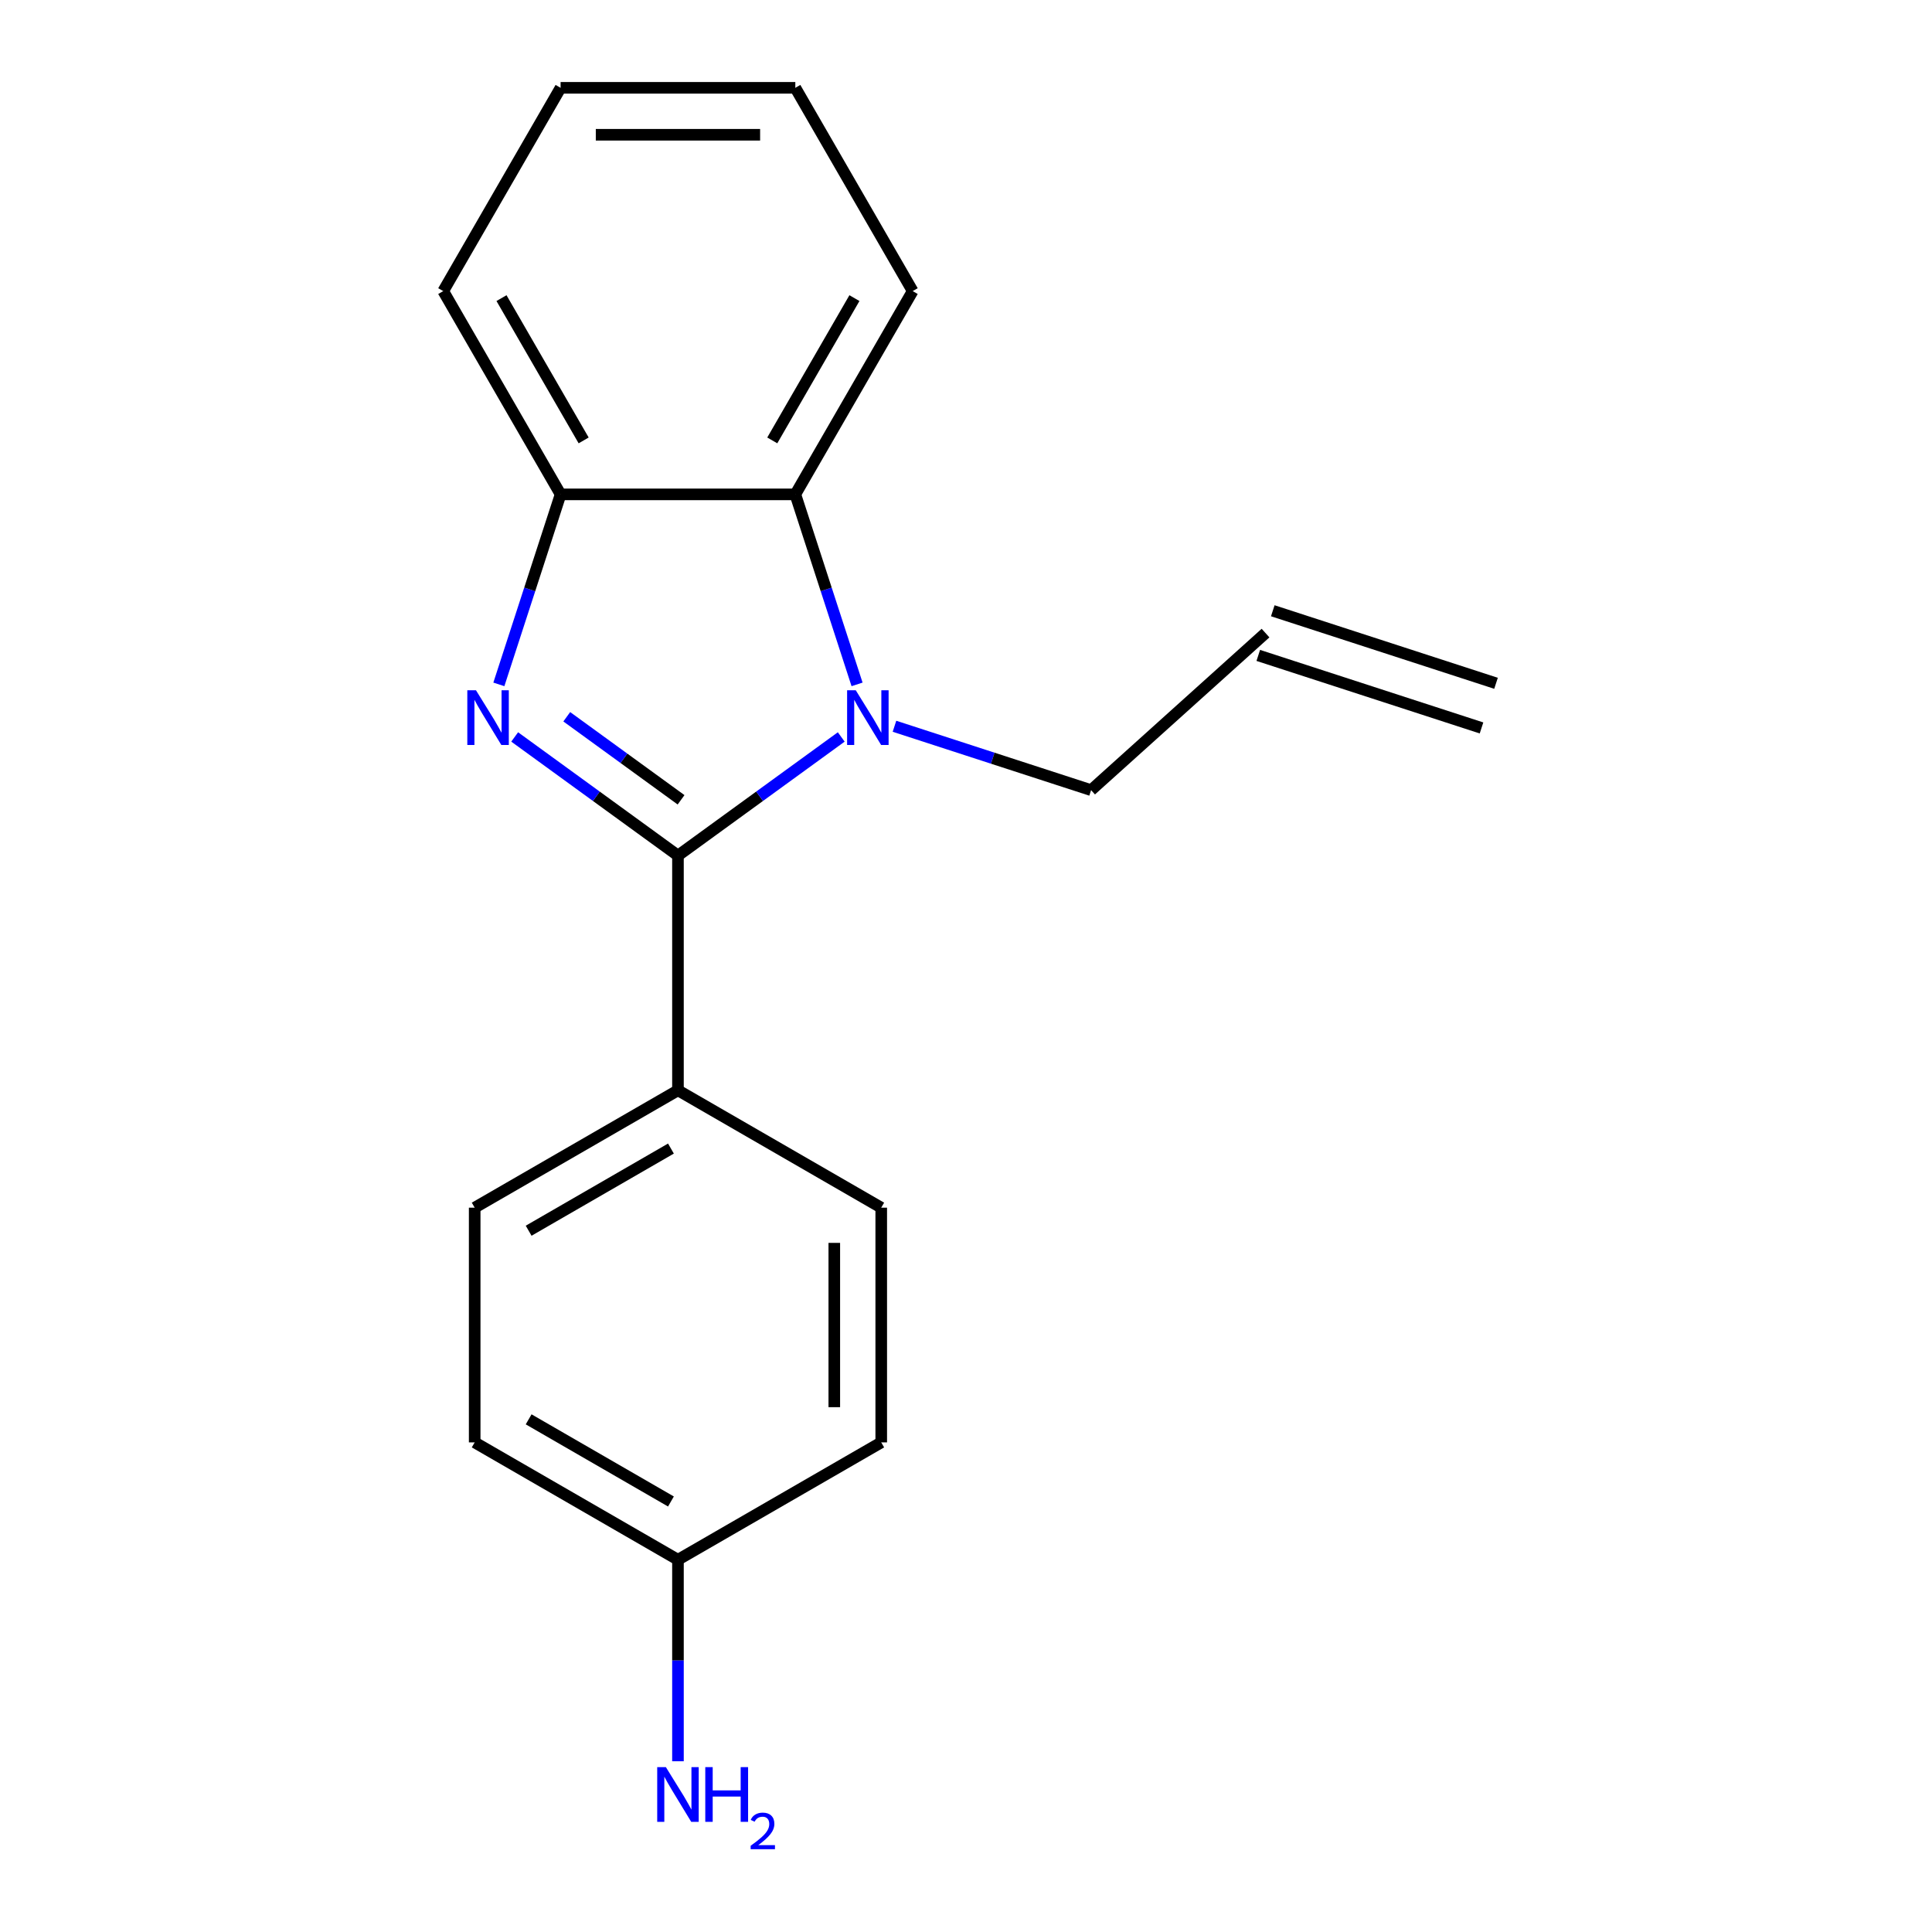 <?xml version='1.0' encoding='iso-8859-1'?>
<svg version='1.1' baseProfile='full'
              xmlns='http://www.w3.org/2000/svg'
                      xmlns:rdkit='http://www.rdkit.org/xml'
                      xmlns:xlink='http://www.w3.org/1999/xlink'
                  xml:space='preserve'
width='1000px' height='1000px' viewBox='0 0 1000 1000'>
<!-- END OF HEADER -->
<rect style='opacity:1.0;fill:#FFFFFF;stroke:none' width='1000' height='1000' x='0' y='0'> </rect>
<path class='bond-0' d='M 350.911,442.846 L 308.654,412.145' style='fill:none;fill-rule:evenodd;stroke:#000000;stroke-width:6px;stroke-linecap:butt;stroke-linejoin:miter;stroke-opacity:1' />
<path class='bond-0' d='M 308.654,412.145 L 266.398,381.444' style='fill:none;fill-rule:evenodd;stroke:#0000FF;stroke-width:6px;stroke-linecap:butt;stroke-linejoin:miter;stroke-opacity:1' />
<path class='bond-0' d='M 352.516,413.978 L 322.937,392.487' style='fill:none;fill-rule:evenodd;stroke:#000000;stroke-width:6px;stroke-linecap:butt;stroke-linejoin:miter;stroke-opacity:1' />
<path class='bond-0' d='M 322.937,392.487 L 293.357,370.997' style='fill:none;fill-rule:evenodd;stroke:#0000FF;stroke-width:6px;stroke-linecap:butt;stroke-linejoin:miter;stroke-opacity:1' />
<path class='bond-1' d='M 350.911,442.846 L 393.167,412.145' style='fill:none;fill-rule:evenodd;stroke:#000000;stroke-width:6px;stroke-linecap:butt;stroke-linejoin:miter;stroke-opacity:1' />
<path class='bond-1' d='M 393.167,412.145 L 435.424,381.444' style='fill:none;fill-rule:evenodd;stroke:#0000FF;stroke-width:6px;stroke-linecap:butt;stroke-linejoin:miter;stroke-opacity:1' />
<path class='bond-4' d='M 350.911,442.846 L 350.911,564.34' style='fill:none;fill-rule:evenodd;stroke:#000000;stroke-width:6px;stroke-linecap:butt;stroke-linejoin:miter;stroke-opacity:1' />
<path class='bond-3' d='M 258.208,354.237 L 274.186,305.062' style='fill:none;fill-rule:evenodd;stroke:#0000FF;stroke-width:6px;stroke-linecap:butt;stroke-linejoin:miter;stroke-opacity:1' />
<path class='bond-3' d='M 274.186,305.062 L 290.164,255.887' style='fill:none;fill-rule:evenodd;stroke:#000000;stroke-width:6px;stroke-linecap:butt;stroke-linejoin:miter;stroke-opacity:1' />
<path class='bond-2' d='M 443.613,354.237 L 427.635,305.062' style='fill:none;fill-rule:evenodd;stroke:#0000FF;stroke-width:6px;stroke-linecap:butt;stroke-linejoin:miter;stroke-opacity:1' />
<path class='bond-2' d='M 427.635,305.062 L 411.658,255.887' style='fill:none;fill-rule:evenodd;stroke:#000000;stroke-width:6px;stroke-linecap:butt;stroke-linejoin:miter;stroke-opacity:1' />
<path class='bond-5' d='M 462.978,375.911 L 513.863,392.444' style='fill:none;fill-rule:evenodd;stroke:#0000FF;stroke-width:6px;stroke-linecap:butt;stroke-linejoin:miter;stroke-opacity:1' />
<path class='bond-5' d='M 513.863,392.444 L 564.748,408.978' style='fill:none;fill-rule:evenodd;stroke:#000000;stroke-width:6px;stroke-linecap:butt;stroke-linejoin:miter;stroke-opacity:1' />
<path class='bond-14' d='M 411.658,255.887 L 472.404,150.671' style='fill:none;fill-rule:evenodd;stroke:#000000;stroke-width:6px;stroke-linecap:butt;stroke-linejoin:miter;stroke-opacity:1' />
<path class='bond-14' d='M 399.726,227.956 L 442.249,154.304' style='fill:none;fill-rule:evenodd;stroke:#000000;stroke-width:6px;stroke-linecap:butt;stroke-linejoin:miter;stroke-opacity:1' />
<path class='bond-18' d='M 411.658,255.887 L 290.164,255.887' style='fill:none;fill-rule:evenodd;stroke:#000000;stroke-width:6px;stroke-linecap:butt;stroke-linejoin:miter;stroke-opacity:1' />
<path class='bond-15' d='M 290.164,255.887 L 229.417,150.671' style='fill:none;fill-rule:evenodd;stroke:#000000;stroke-width:6px;stroke-linecap:butt;stroke-linejoin:miter;stroke-opacity:1' />
<path class='bond-15' d='M 302.095,227.956 L 259.573,154.304' style='fill:none;fill-rule:evenodd;stroke:#000000;stroke-width:6px;stroke-linecap:butt;stroke-linejoin:miter;stroke-opacity:1' />
<path class='bond-6' d='M 350.911,564.34 L 245.695,625.087' style='fill:none;fill-rule:evenodd;stroke:#000000;stroke-width:6px;stroke-linecap:butt;stroke-linejoin:miter;stroke-opacity:1' />
<path class='bond-6' d='M 347.278,594.495 L 273.626,637.018' style='fill:none;fill-rule:evenodd;stroke:#000000;stroke-width:6px;stroke-linecap:butt;stroke-linejoin:miter;stroke-opacity:1' />
<path class='bond-7' d='M 350.911,564.34 L 456.127,625.087' style='fill:none;fill-rule:evenodd;stroke:#000000;stroke-width:6px;stroke-linecap:butt;stroke-linejoin:miter;stroke-opacity:1' />
<path class='bond-8' d='M 564.748,408.978 L 655.035,327.683' style='fill:none;fill-rule:evenodd;stroke:#000000;stroke-width:6px;stroke-linecap:butt;stroke-linejoin:miter;stroke-opacity:1' />
<path class='bond-12' d='M 245.695,625.087 L 245.695,746.58' style='fill:none;fill-rule:evenodd;stroke:#000000;stroke-width:6px;stroke-linecap:butt;stroke-linejoin:miter;stroke-opacity:1' />
<path class='bond-13' d='M 456.127,625.087 L 456.127,746.58' style='fill:none;fill-rule:evenodd;stroke:#000000;stroke-width:6px;stroke-linecap:butt;stroke-linejoin:miter;stroke-opacity:1' />
<path class='bond-13' d='M 431.829,643.311 L 431.829,728.356' style='fill:none;fill-rule:evenodd;stroke:#000000;stroke-width:6px;stroke-linecap:butt;stroke-linejoin:miter;stroke-opacity:1' />
<path class='bond-9' d='M 651.281,339.238 L 766.828,376.781' style='fill:none;fill-rule:evenodd;stroke:#000000;stroke-width:6px;stroke-linecap:butt;stroke-linejoin:miter;stroke-opacity:1' />
<path class='bond-9' d='M 658.79,316.128 L 774.337,353.672' style='fill:none;fill-rule:evenodd;stroke:#000000;stroke-width:6px;stroke-linecap:butt;stroke-linejoin:miter;stroke-opacity:1' />
<path class='bond-10' d='M 350.911,807.327 L 456.127,746.58' style='fill:none;fill-rule:evenodd;stroke:#000000;stroke-width:6px;stroke-linecap:butt;stroke-linejoin:miter;stroke-opacity:1' />
<path class='bond-11' d='M 350.911,807.327 L 350.911,859.475' style='fill:none;fill-rule:evenodd;stroke:#000000;stroke-width:6px;stroke-linecap:butt;stroke-linejoin:miter;stroke-opacity:1' />
<path class='bond-11' d='M 350.911,859.475 L 350.911,911.623' style='fill:none;fill-rule:evenodd;stroke:#0000FF;stroke-width:6px;stroke-linecap:butt;stroke-linejoin:miter;stroke-opacity:1' />
<path class='bond-19' d='M 350.911,807.327 L 245.695,746.58' style='fill:none;fill-rule:evenodd;stroke:#000000;stroke-width:6px;stroke-linecap:butt;stroke-linejoin:miter;stroke-opacity:1' />
<path class='bond-19' d='M 347.278,777.171 L 273.626,734.649' style='fill:none;fill-rule:evenodd;stroke:#000000;stroke-width:6px;stroke-linecap:butt;stroke-linejoin:miter;stroke-opacity:1' />
<path class='bond-16' d='M 472.404,150.671 L 411.658,45.455' style='fill:none;fill-rule:evenodd;stroke:#000000;stroke-width:6px;stroke-linecap:butt;stroke-linejoin:miter;stroke-opacity:1' />
<path class='bond-17' d='M 229.417,150.671 L 290.164,45.455' style='fill:none;fill-rule:evenodd;stroke:#000000;stroke-width:6px;stroke-linecap:butt;stroke-linejoin:miter;stroke-opacity:1' />
<path class='bond-20' d='M 411.658,45.455 L 290.164,45.455' style='fill:none;fill-rule:evenodd;stroke:#000000;stroke-width:6px;stroke-linecap:butt;stroke-linejoin:miter;stroke-opacity:1' />
<path class='bond-20' d='M 393.434,69.753 L 308.388,69.753' style='fill:none;fill-rule:evenodd;stroke:#000000;stroke-width:6px;stroke-linecap:butt;stroke-linejoin:miter;stroke-opacity:1' />
<path  class='atom-1' d='M 246.361 357.274
L 255.641 372.274
Q 256.561 373.754, 258.041 376.434
Q 259.521 379.114, 259.601 379.274
L 259.601 357.274
L 263.361 357.274
L 263.361 385.594
L 259.481 385.594
L 249.521 369.194
Q 248.361 367.274, 247.121 365.074
Q 245.921 362.874, 245.561 362.194
L 245.561 385.594
L 241.881 385.594
L 241.881 357.274
L 246.361 357.274
' fill='#0000FF'/>
<path  class='atom-2' d='M 442.941 357.274
L 452.221 372.274
Q 453.141 373.754, 454.621 376.434
Q 456.101 379.114, 456.181 379.274
L 456.181 357.274
L 459.941 357.274
L 459.941 385.594
L 456.061 385.594
L 446.101 369.194
Q 444.941 367.274, 443.701 365.074
Q 442.501 362.874, 442.141 362.194
L 442.141 385.594
L 438.461 385.594
L 438.461 357.274
L 442.941 357.274
' fill='#0000FF'/>
<path  class='atom-12' d='M 344.651 914.66
L 353.931 929.66
Q 354.851 931.14, 356.331 933.82
Q 357.811 936.5, 357.891 936.66
L 357.891 914.66
L 361.651 914.66
L 361.651 942.98
L 357.771 942.98
L 347.811 926.58
Q 346.651 924.66, 345.411 922.46
Q 344.211 920.26, 343.851 919.58
L 343.851 942.98
L 340.171 942.98
L 340.171 914.66
L 344.651 914.66
' fill='#0000FF'/>
<path  class='atom-12' d='M 365.051 914.66
L 368.891 914.66
L 368.891 926.7
L 383.371 926.7
L 383.371 914.66
L 387.211 914.66
L 387.211 942.98
L 383.371 942.98
L 383.371 929.9
L 368.891 929.9
L 368.891 942.98
L 365.051 942.98
L 365.051 914.66
' fill='#0000FF'/>
<path  class='atom-12' d='M 388.584 941.986
Q 389.27 940.218, 390.907 939.241
Q 392.544 938.238, 394.814 938.238
Q 397.639 938.238, 399.223 939.769
Q 400.807 941.3, 400.807 944.019
Q 400.807 946.791, 398.748 949.378
Q 396.715 951.966, 392.491 955.028
L 401.124 955.028
L 401.124 957.14
L 388.531 957.14
L 388.531 955.371
Q 392.016 952.89, 394.075 951.042
Q 396.16 949.194, 397.164 947.53
Q 398.167 945.867, 398.167 944.151
Q 398.167 942.356, 397.269 941.353
Q 396.372 940.35, 394.814 940.35
Q 393.309 940.35, 392.306 940.957
Q 391.303 941.564, 390.59 942.91
L 388.584 941.986
' fill='#0000FF'/>
</svg>

